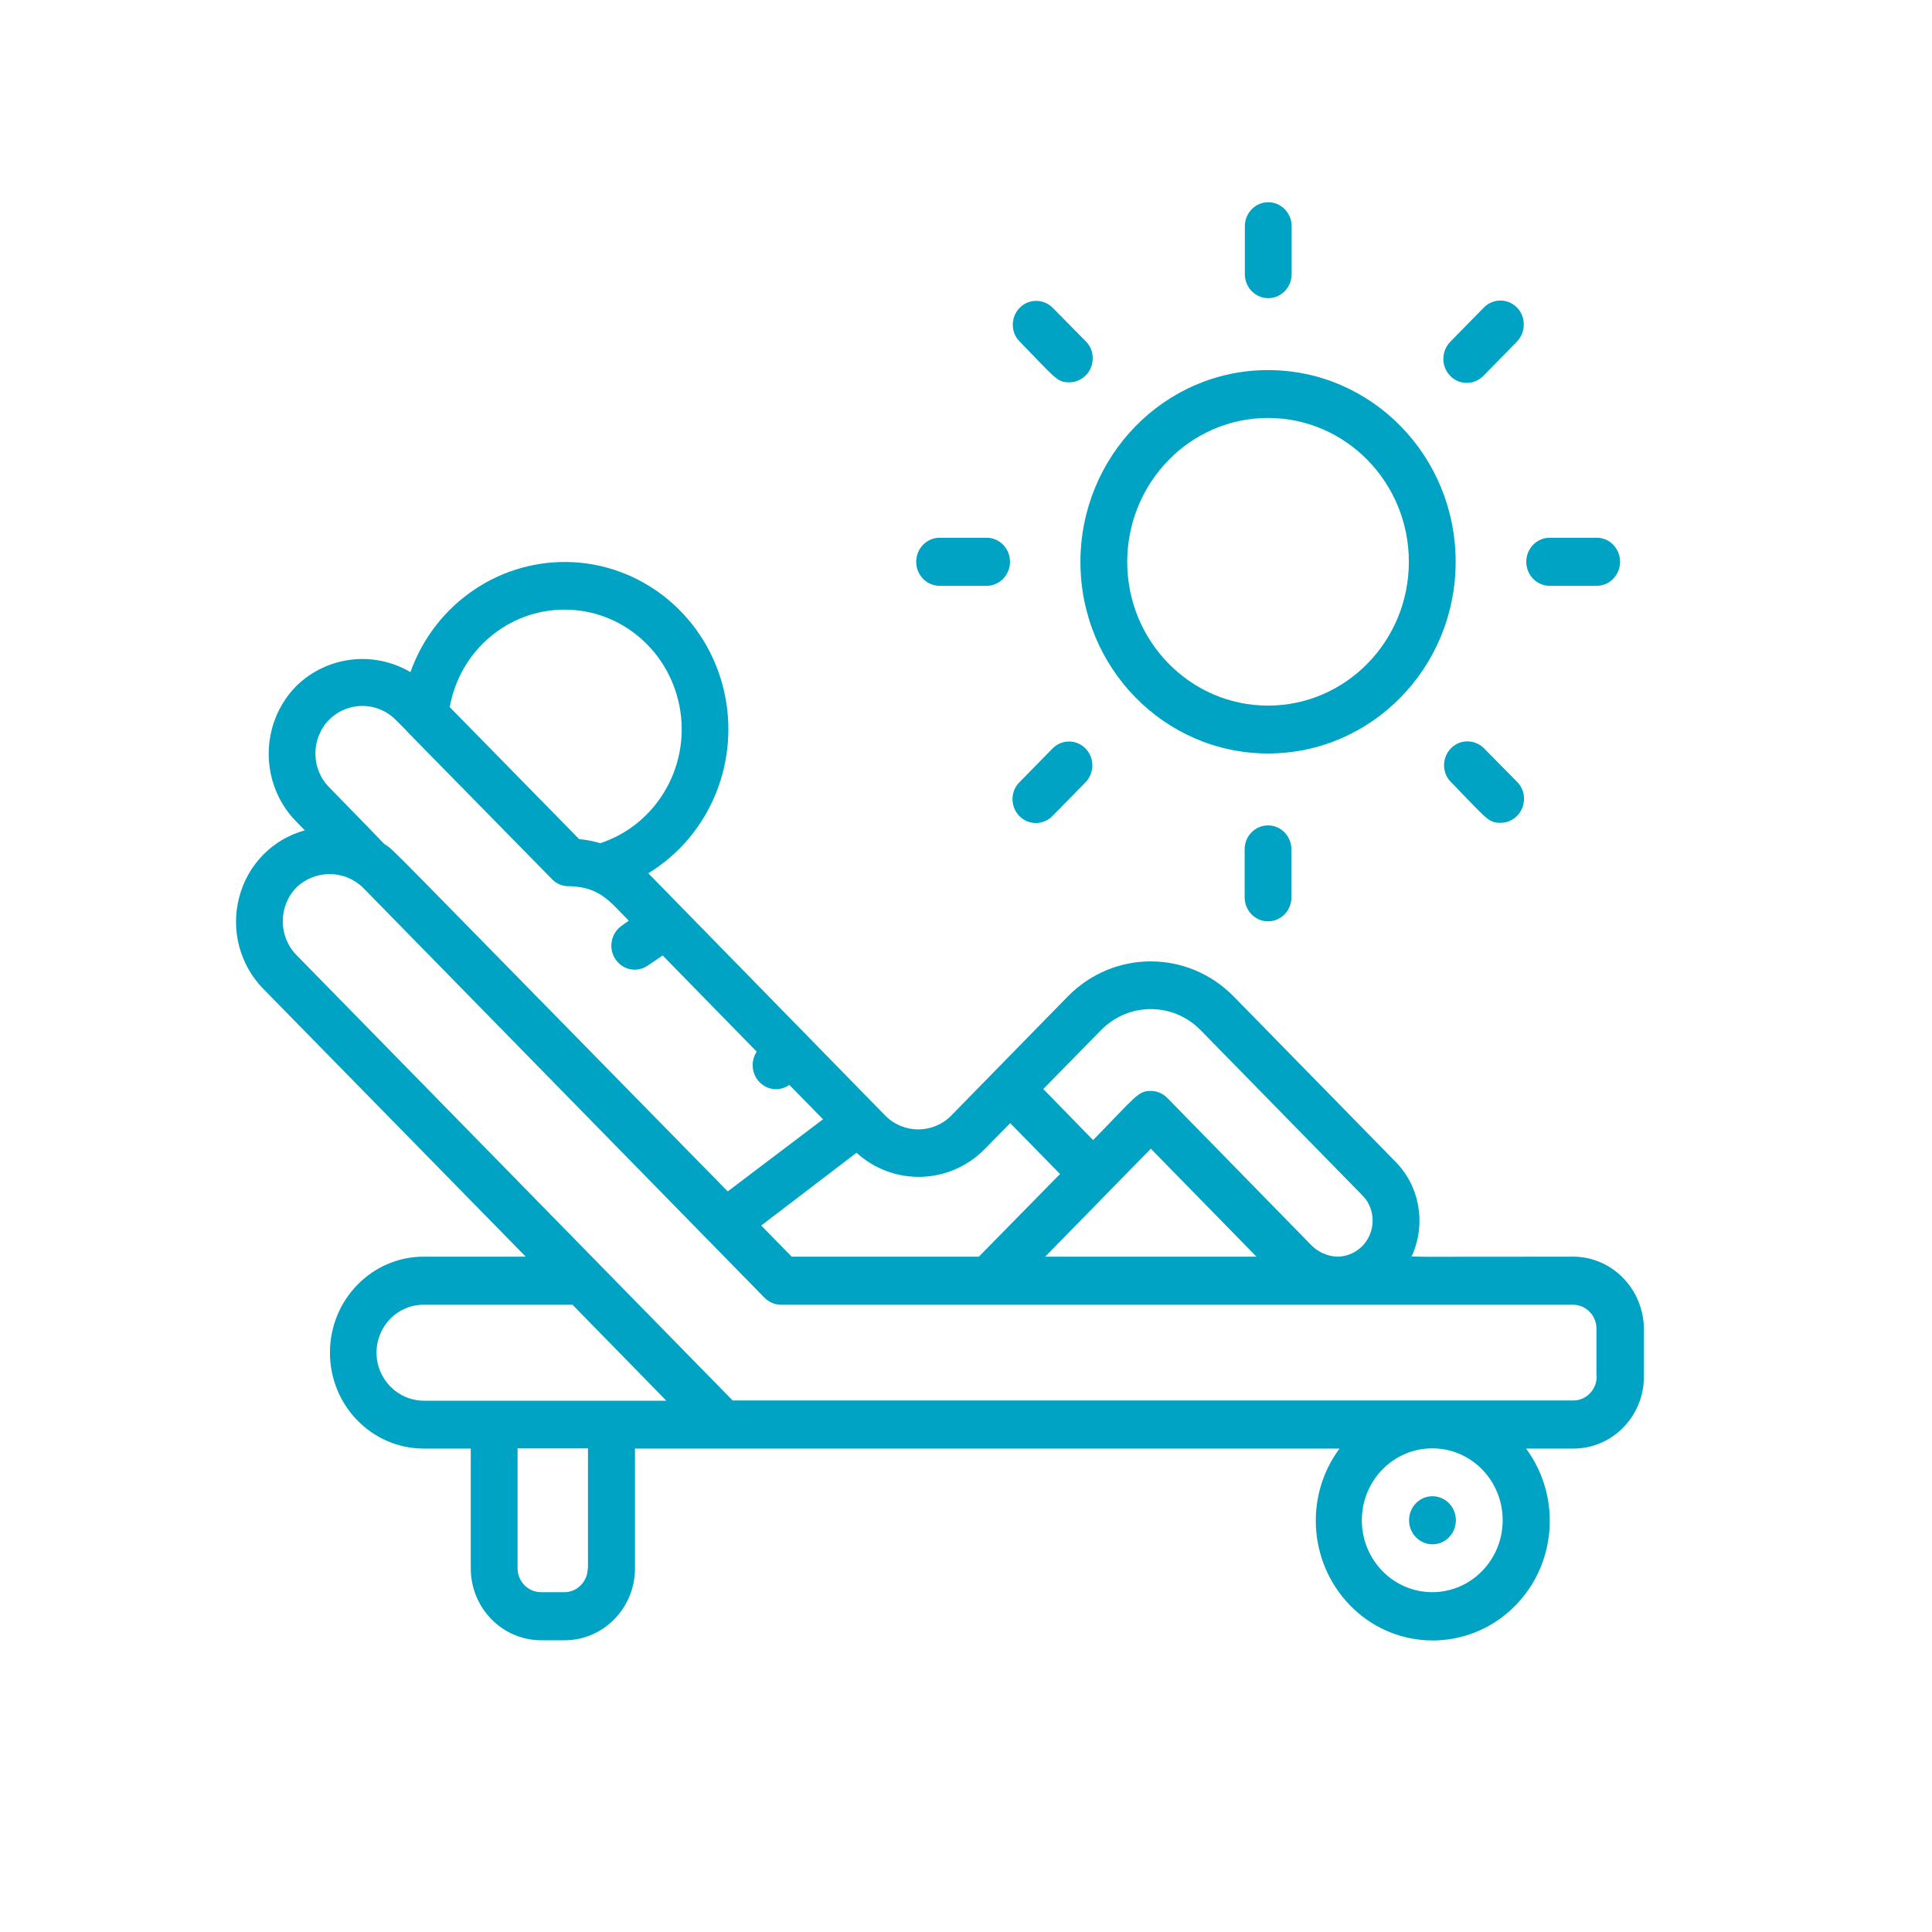 <?xml version="1.0" encoding="UTF-8"?>
<!-- Generator: Adobe Illustrator 27.0.1, SVG Export Plug-In . SVG Version: 6.00 Build 0)  -->
<svg xmlns="http://www.w3.org/2000/svg" xmlns:xlink="http://www.w3.org/1999/xlink" version="1.1" id="Layer_1" x="0px" y="0px" viewBox="0 0 900 900" style="enable-background:new 0 0 900 900;" xml:space="preserve">
<style type="text/css">
	.st0{fill:#00A3C3;}
</style>
<g id="_x30_81---Sunbathing" transform="translate(-1)">
	<path id="Shape" class="st0" d="M504.3,261.7c0,49.3,39.1,89.3,87.4,89.3s87.4-40,87.4-89.3s-39.1-89.3-87.4-89.3   C543.5,172.4,504.4,212.4,504.3,261.7z M591.7,194.7c36.2,0,65.6,30,65.6,67c0,37-29.4,67-65.6,67c-36.2,0-65.6-30-65.6-67   C526.2,224.7,555.5,194.7,591.7,194.7z"></path>
	<path id="Shape_00000047744368068046919390000000363406207778005910_" class="st0" d="M580.8,395.6V418c0,6.2,4.9,11.2,10.9,11.2   c6,0,10.9-5,10.9-11.2v-22.3c0-6.2-4.9-11.2-10.9-11.2C585.7,384.5,580.8,389.5,580.8,395.6z"></path>
	<path id="Shape_00000150819583005840122020000014417536017016485024_" class="st0" d="M602.7,127.7v-22.3c0-6.2-4.9-11.2-10.9-11.2   c-6,0-10.9,5-10.9,11.2v22.3c0,6.2,4.9,11.2,10.9,11.2C597.8,138.9,602.7,133.9,602.7,127.7z"></path>
	<path id="Shape_00000132068372256140363220000013030304960137947017_" class="st0" d="M744.8,272.9c6,0,10.9-5,10.9-11.2   c0-6.2-4.9-11.2-10.9-11.2h-21.9c-6,0-10.9,5-10.9,11.2c0,6.2,4.9,11.2,10.9,11.2H744.8z"></path>
	<path id="Shape_00000175324648037067954930000016935779832120907931_" class="st0" d="M438.7,272.9h21.9c6,0,10.9-5,10.9-11.2   c0-6.2-4.9-11.2-10.9-11.2h-21.9c-6,0-10.9,5-10.9,11.2C427.8,267.9,432.7,272.9,438.7,272.9z"></path>
	<path id="Shape_00000085252714444196360760000003495053171288129693_" class="st0" d="M707.7,143.3c-4.3-4.4-11.2-4.4-15.5,0   l-15.5,15.8c-2.8,2.8-4,7-3,10.9c1,3.9,4,7,7.8,8c3.8,1,7.9-0.1,10.6-3l15.5-15.8C711.9,154.7,711.9,147.6,707.7,143.3z"></path>
	<path id="Shape_00000137851330843471299240000014862608534921375106_" class="st0" d="M475.8,380.1c4.3,4.4,11.2,4.4,15.5,0   l15.5-15.8c4.1-4.4,4.1-11.3-0.1-15.6c-4.2-4.3-11-4.4-15.3-0.1l-15.5,15.8C471.6,368.7,471.6,375.7,475.8,380.1L475.8,380.1z"></path>
	<path id="Shape_00000015313252920942452570000004540179571108098190_" class="st0" d="M692.2,348.5c-4.3-4.2-11.1-4.2-15.3,0.1   c-4.2,4.3-4.3,11.3-0.1,15.6c16.8,17.2,17.4,19.1,23.2,19.1c4.4,0,8.4-2.7,10.1-6.9s0.8-9-2.4-12.2L692.2,348.5z"></path>
	<path id="Shape_00000117643322128514646680000003358978829333038220_" class="st0" d="M491.3,143.3c-4.3-4.2-11.1-4.2-15.3,0.1   c-4.2,4.3-4.3,11.3-0.1,15.6c16.8,17.2,17.4,19.1,23.2,19.1c4.4,0,8.4-2.7,10.1-6.9c1.7-4.2,0.8-9-2.4-12.2L491.3,143.3z"></path>
	<path id="Shape_00000132797637190950073300000017061617501997742471_" class="st0" d="M733.8,585.4c-83.4,0-75.4,0.4-74.9-0.8   c6.5-14.8,3.4-32.1-7.9-43.5l-75.3-76.9c-21.4-21.8-55.9-21.8-77.3,0l-54.2,55.4c-8.5,8.7-22.4,8.7-30.9,0L303,406.8   c28.9-17.6,43.1-52.4,35.1-85.7c-8-33.3-36.5-57.4-70-59.2s-64.4,18.9-75.9,51.2c-17.2-10.1-38.9-7.5-53.2,6.5   c-17.1,17.4-17.1,45.7,0,63.1l4,4.1c-15,4.1-26.7,16-30.6,31.3c-4,15.3,0.4,31.6,11.4,42.7l122.1,124.6h-47.5   c-24.1,0-43.7,20-43.7,44.7s19.6,44.7,43.7,44.7h21.9v55.8c0,18.5,14.7,33.5,32.8,33.5h10.9c18.1,0,32.8-15,32.8-33.5v-55.8h328.2   c-17,22.9-14.1,55.3,6.7,74.8s52.7,19.4,73.5,0c20.8-19.4,23.7-51.8,6.7-74.8h22.1c18.1,0,32.8-15,32.8-33.5v-22.3   C766.6,600.4,751.9,585.4,733.8,585.4L733.8,585.4z M513.9,479.9c12.8-13.1,33.6-13.1,46.4,0l75.3,76.9c4.8,4.8,6.1,12.1,3.5,18.4   c-2.6,6.3-8.8,10.3-15.5,10.2c-4.6-0.3-8.9-2.3-12-5.6l-66.8-68.3c-2.1-2.1-4.8-3.3-7.7-3.3c-6,0-6.8,2.4-26.9,22.9L487,507.3   L513.9,479.9z M537.1,535.1l49.2,50.3h-98.4L537.1,535.1z M459.7,535.3l11.9-12.1l23.2,23.7L457,585.4h-87.2l-14.2-14.5L400,537   C417.2,552.6,443.3,551.9,459.7,535.3L459.7,535.3z M263.9,284c26.9-0.1,49.8,19.9,54,47.1c4.2,27.1-11.7,53.3-37.3,61.7   c-3.2-1-6.5-1.6-9.8-1.9l-60.3-61.5C215.2,303.1,237.7,284,263.9,284L263.9,284z M154.3,335.3c8.6-8.6,22.4-8.6,31,0l4.8,4.8   c0.9,1.1-1.4-1.3,68.1,69.5c2.1,2.2,5.1,3.4,8.2,3.2c13.9,0.5,18.4,6.8,27.5,16.1l-3.1,2.2c-3.3,2.2-5.2,6-5,10.1   c0.2,4,2.6,7.6,6.1,9.4c3.6,1.8,7.8,1.4,11-0.9l6.8-4.6l43.8,44.8c-2.9,4.4-2.4,10.4,1.3,14.2c3.7,3.8,9.5,4.4,13.9,1.3l15.7,16   L340,555C172.4,384.2,185.8,397.3,180.3,393.3c-1.1-0.7,5.6,5.7-26-26.6C145.8,358.1,145.8,344,154.3,335.3L154.3,335.3z    M176.4,630.1c0-12.3,9.8-22.3,21.9-22.3h69.4l43.7,44.7H198.3C186.2,652.4,176.4,642.4,176.4,630.1z M274.8,730.5   c0,6.2-4.9,11.2-10.9,11.2h-10.9c-6,0-10.9-5-10.9-11.2v-55.8h32.8V730.5z M701,708.2c0,18.5-14.7,33.5-32.8,33.5   c-18.1,0-32.8-15-32.8-33.5c0-18.5,14.7-33.5,32.8-33.5C686.4,674.7,701,689.7,701,708.2z M744.8,641.2c0,6.2-4.9,11.2-10.9,11.2   H342.3L139.1,444.9c-8.5-8.7-8.5-22.8,0-31.5c8.7-8.3,22.2-8.3,30.9,0l187.1,191.1c2.1,2.1,4.8,3.3,7.7,3.3h369   c6,0,10.9,5,10.9,11.2V641.2z"></path>
	<ellipse id="Oval" class="st0" cx="668.3" cy="708.2" rx="10.9" ry="11.2"></ellipse>
</g>
</svg>
